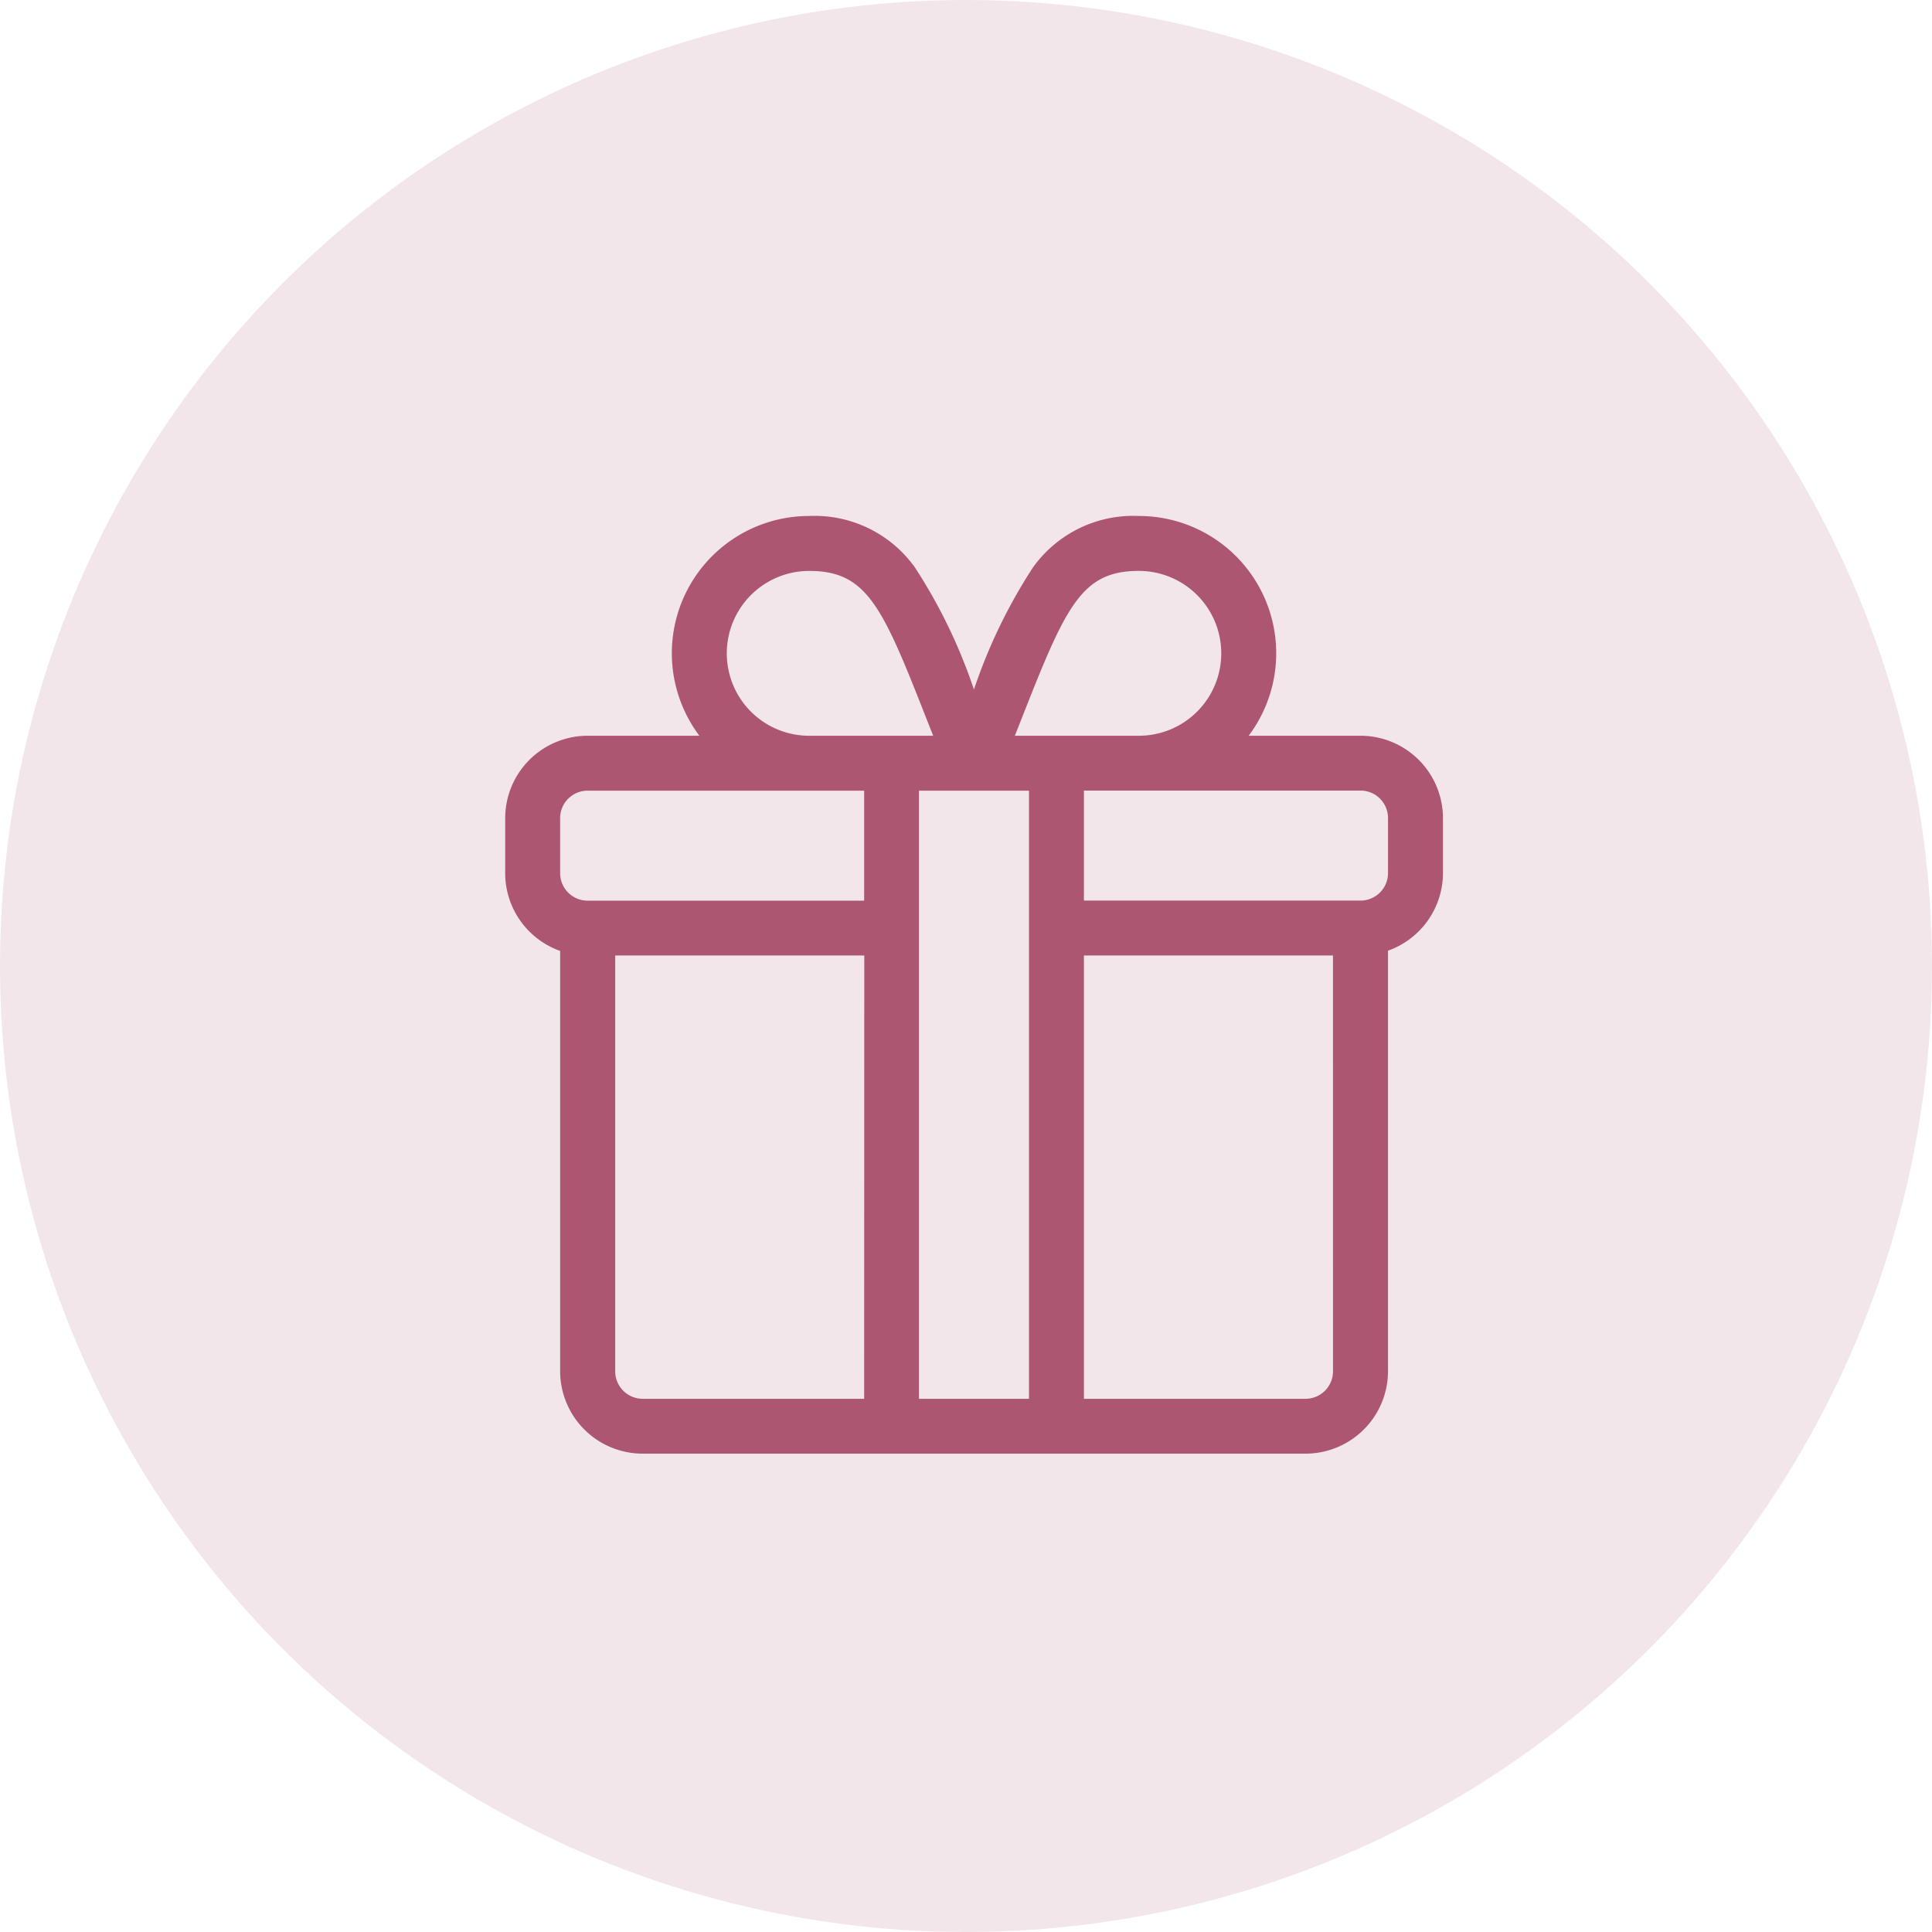 <svg xmlns="http://www.w3.org/2000/svg" width="72" height="72" viewBox="0 0 72 72">
  <g id="Group_7648" data-name="Group 7648" transform="translate(-27 -23)">
    <circle id="Ellipse_39" data-name="Ellipse 39" cx="36" cy="36" r="36" transform="translate(27 23)" fill="#f3e6eb"/>
    <g id="Group_7642" data-name="Group 7642" transform="translate(45.827 42.229)">
      <g id="Group_183" data-name="Group 183">
        <path id="Path_2648" data-name="Path 2648" d="M31.873,8.19H27.707A5.116,5.116,0,0,0,23.615,0a4.594,4.594,0,0,0-3.946,1.917,19.876,19.876,0,0,0-2.2,4.552,19.874,19.874,0,0,0-2.2-4.552A4.594,4.594,0,0,0,11.33,0,5.116,5.116,0,0,0,7.237,8.19H3.071A3.075,3.075,0,0,0,0,11.261v2.048a3.076,3.076,0,0,0,2.048,2.9V31.873a3.075,3.075,0,0,0,3.071,3.071H29.826A3.075,3.075,0,0,0,32.9,31.873V16.2a3.076,3.076,0,0,0,2.048-2.9V11.261A3.075,3.075,0,0,0,31.873,8.19ZM19.351,7.285c1.568-3.979,2.165-5.238,4.263-5.238a3.071,3.071,0,0,1,0,6.143H18.993C19.119,7.875,19.238,7.572,19.351,7.285ZM11.33,2.048c2.1,0,2.7,1.259,4.263,5.238.113.287.233.59.358.905H11.33a3.071,3.071,0,0,1,0-6.143ZM13.377,32.9H5.119A1.025,1.025,0,0,1,4.1,31.873V16.38h9.282Zm0-18.564H3.071a1.025,1.025,0,0,1-1.024-1.024V11.261a1.025,1.025,0,0,1,1.024-1.024H13.377ZM19.52,32.9h-4.1V10.238h4.1Zm11.33-1.024A1.025,1.025,0,0,1,29.826,32.9H21.567V16.38h9.282ZM32.9,13.309a1.025,1.025,0,0,1-1.024,1.024H21.567v-4.1H31.873A1.025,1.025,0,0,1,32.9,11.261Z" fill="#ad5672"/>
      </g>
    </g>
  </g>
</svg>
